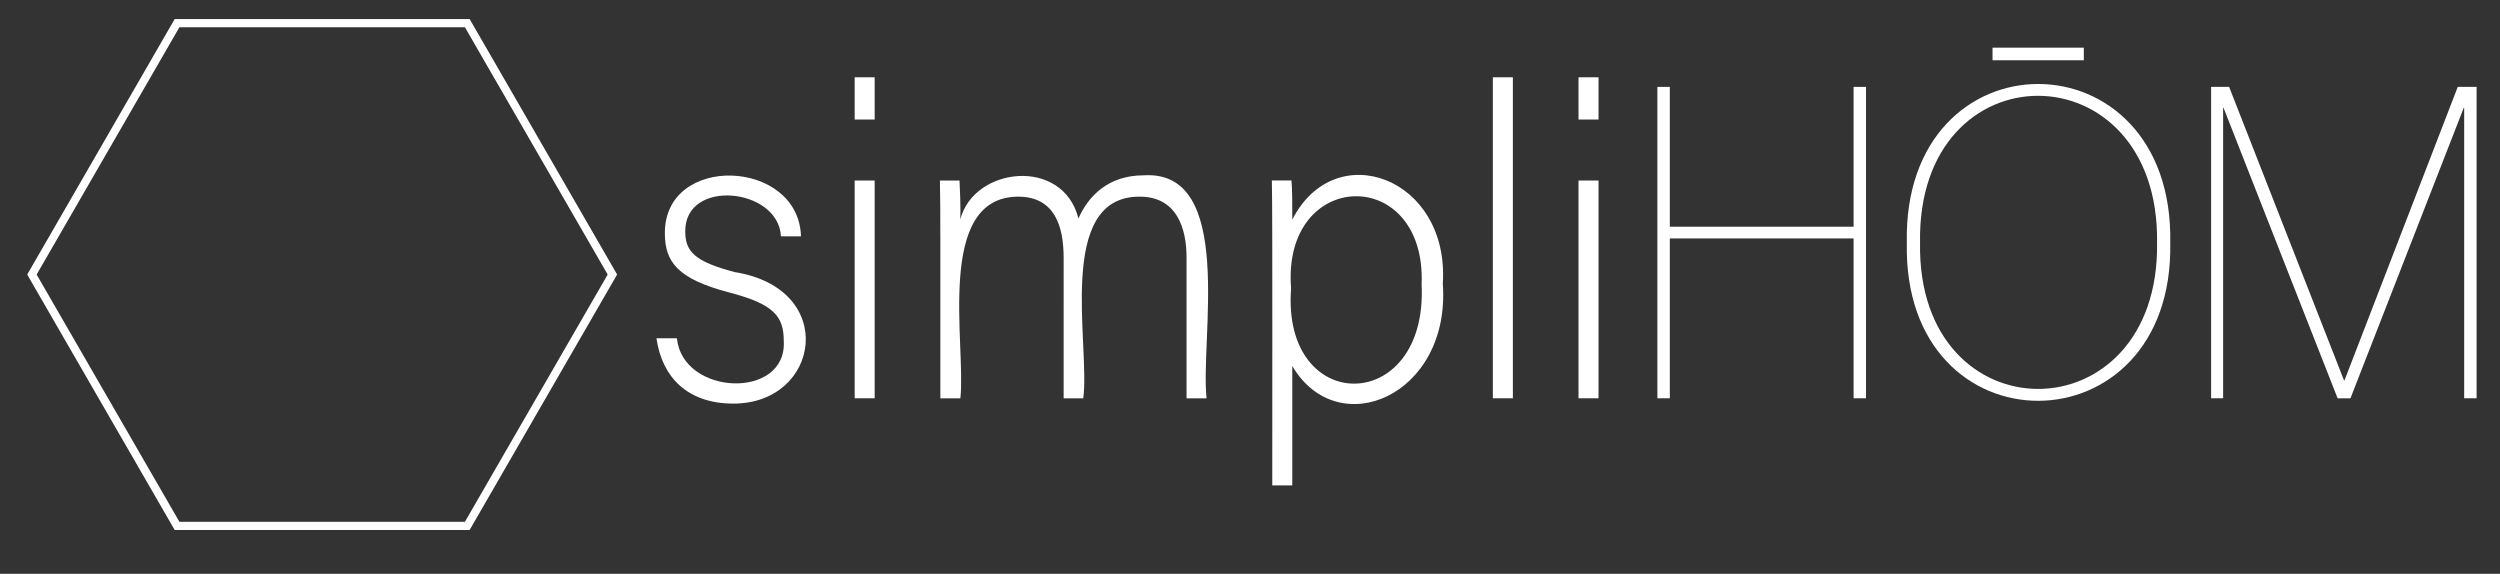 <?xml version="1.0" encoding="UTF-8"?><svg id="Layer_1" xmlns="http://www.w3.org/2000/svg" viewBox="0 0 612 140.46"><rect x="0" y="0" width="612" height="140.46" fill="#333333" stroke="none"/><defs><style>.cls-1{fill:#fff;}</style></defs><path class="cls-1" d="M165.7,82.79c1.41,14.15,26.92,15.08,26.17,.75,0-6.08-2.35-9.06-13.33-11.94-12.64-3.31-15.78-7.46-15.78-14.5-.11-19.63,32.75-18.26,33.32,.75h-4.9c-.63-11.91-23.57-14.25-23.43-1.17,0,4.9,2.35,7.36,12.06,9.92,25.54,4.07,20.96,32.23-.29,32.2-11.17,0-17.45-6.4-18.82-15.99h5Z"/><path class="cls-1" d="M209.22,18.92h4.9v10.34h-4.9v-10.34Zm0,25.27h4.9v53.31h-4.9V44.19Z"/><path class="cls-1" d="M230.19,57.95c0-4.58,0-9.6-.1-13.75h4.8c.1,1.81,.29,6.4,.2,9.49,3.34-12.88,25.1-15.31,28.91-.21,2.45-5.54,7.35-10.56,15.98-10.56,22.51-1.41,13.79,40.15,15.39,54.59h-4.9V63.07c0-7.14-2.35-14.93-11.47-14.93-20.75-.11-12.06,36.56-13.82,49.37h-4.8V63.17c0-7.78-2.16-15.03-11.17-15.03-20.39,.14-12.68,36.27-14.11,49.37h-4.9V57.95Z"/><path class="cls-1" d="M316.35,89.61v29.21h-4.9c-.04-9.9,.11-66.01-.1-74.64h4.8c.2,2.03,.2,5.22,.2,9.6,10.42-20.59,38.54-10.37,36.85,15.67,1.98,27.41-25.65,39.15-36.85,20.15Zm31.66-19.94c1.23-29.4-34.29-28.59-31.95,.96-2.39,31.32,33.52,31.09,31.95-.96Z"/><path class="cls-1" d="M365.45,97.5V18.92h4.9V97.5h-4.9Z"/><path class="cls-1" d="M386.42,18.92h4.9v10.34h-4.9v-10.34Zm0,25.27h4.9v53.31h-4.9V44.19Z"/><path class="cls-1" d="M405.73,21.27h3.04V55.5h44.99V21.27h3.04V97.5h-3.04V58.37h-44.99v39.13h-3.04V21.27Z"/><path class="cls-1" d="M466.79,59.44c-1.07-51.92,65.46-51.76,64.49,0,.99,51.43-65.59,51.71-64.49,0Zm61.26,0c.69-47.85-58.9-48.11-58.02,0-.85,47.77,58.71,47.61,58.02,0Zm-40.28-47.77h22.35v3.09h-22.35v-3.09Z"/><path class="cls-1" d="M544.32,26.39h-.1V97.5h-2.94V21.27h4.41l28.13,71.86h.1l27.74-71.86h4.61V97.5h-3.04V26.39h-.1l-27.74,71.12h-3.14l-27.93-71.12Z"/><path class="cls-1" d="M114.97,129.74H42.76L6.66,67.21,42.76,4.67H114.97l36.1,62.53-36.1,62.53Zm-71.05-2H113.81l34.95-60.53L113.81,6.67H43.92L8.97,67.21l34.95,60.53Z"/></svg>